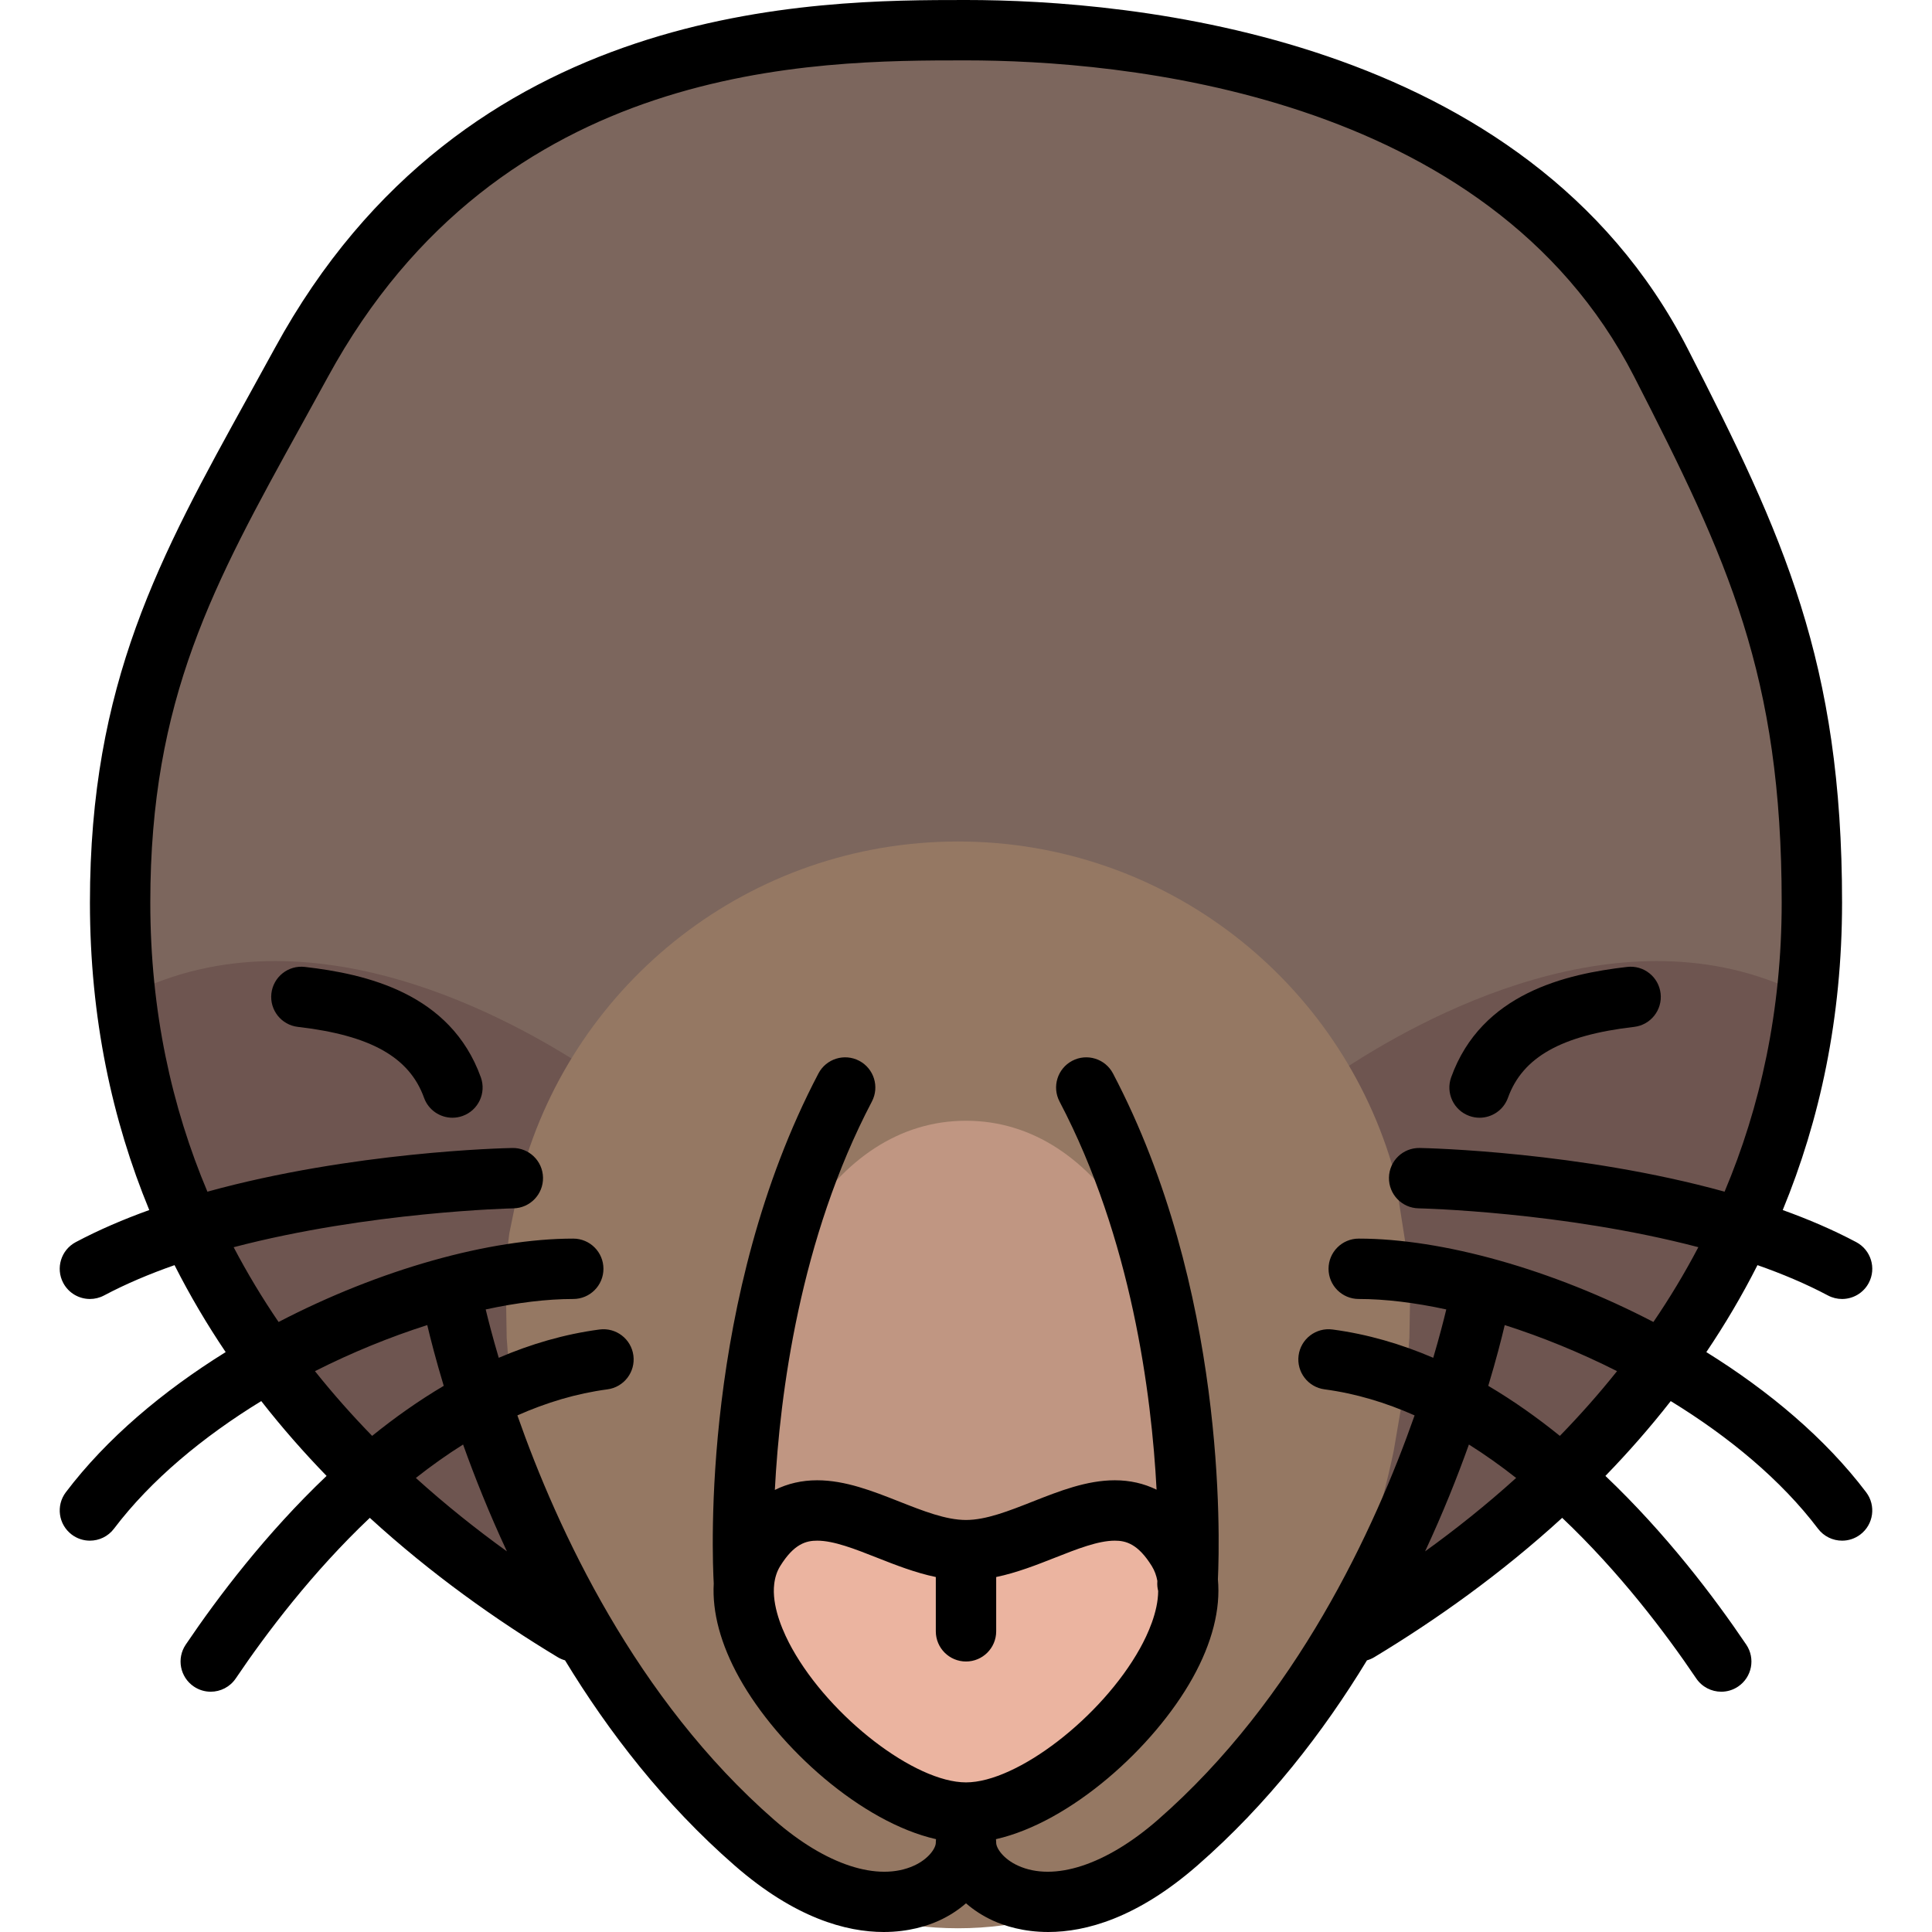 <?xml version="1.0" encoding="iso-8859-1"?>
<!-- Uploaded to: SVG Repo, www.svgrepo.com, Generator: SVG Repo Mixer Tools -->
<svg height="800px" width="800px" version="1.1" id="Layer_1" xmlns="http://www.w3.org/2000/svg" xmlns:xlink="http://www.w3.org/1999/xlink" 
	 viewBox="0 0 512 512" xml:space="preserve">
<path style="fill:#7C665D;" d="M480.006,231.006c0,123.714-100.291,224.006-224.006,224.006S15.759,353.652,31.994,231.006
	C48.775,104.228,116.274,7,256,7C393.769,7,480.006,107.291,480.006,231.006z"/>
<g>
	<path style="fill:#6E5550;" d="M157.497,284.407C135.31,269.547,81.82,240.044,34.795,263.35
		c11.586,73.078,58.505,134.389,122.702,165.882V284.407z"/>
	<path style="fill:#6E5550;" d="M354.503,284.407v144.824c64.197-31.494,111.115-92.803,122.7-165.881
		C430.179,240.045,376.69,269.546,354.503,284.407z"/>
</g>
<path style="fill:#957863;" d="M373.773,337.842l-4.245-26.998c-14.059-50.655-60.503-87.838-115.636-87.838
	s-101.577,37.183-115.637,87.838l-3.284,16.035c-0.495,3.686-0.821,7.424-0.974,11.208l0.283,16.43
	c0.287,4.402,0.734,8.913,1.342,13.502l2.821,16.506c12.601,60.36,51.326,126.486,115.449,126.486
	c64.122,0,102.848-66.127,115.448-126.486l2.821-16.506c0.607-4.589,1.055-9.1,1.342-13.502l0.283-16.43
	C373.782,338.006,373.777,337.924,373.773,337.842z"/>
<path style="fill:#C09682;" d="M315.001,389.011c0,50.812-23.655,92.003-59.002,92.003s-59.002-41.19-59.002-92.003
	c0-50.811,23.655-92.003,59.002-92.003S315.001,338.199,315.001,389.011z"/>
<path style="fill:#EBB4A0;" d="M257.345,409.525c20.001,0,41.334-23.657,56.002,0c14.667,23.657-16.99,69.488-56.002,69.488
	s-70.668-45.831-56.002-69.488C216.011,385.869,237.344,409.525,257.345,409.525z"/>
<path d="M452.195,358.321c4.903-7.275,9.454-14.949,13.552-23.046c6.585,2.309,12.899,4.968,18.671,8.034
	c1.196,0.636,2.48,0.937,3.747,0.937c2.864,0,5.634-1.542,7.072-4.248c2.073-3.902,0.59-8.746-3.312-10.818
	c-6.093-3.237-12.668-6.053-19.483-8.506c9.802-23.782,15.723-50.836,15.723-81.5c0-63.697-15.545-97.264-40.91-146.755
	C404.508,9.005,299.264,0,256,0C216.248,0,123.155,0,72.846,92.235c-2.388,4.378-4.738,8.631-7.036,12.79
	c-23.453,42.448-41.977,75.977-41.977,134.148c0,30.664,5.921,57.719,15.723,81.5c-6.813,2.453-13.389,5.27-19.483,8.506
	c-3.902,2.073-5.384,6.917-3.312,10.818c1.438,2.706,4.208,4.248,7.072,4.248c1.266,0,2.551-0.301,3.747-0.937
	c5.769-3.064,12.083-5.723,18.673-8.031c4.098,8.094,8.648,15.768,13.551,23.043c-16.612,10.319-31.576,22.897-42.357,37.144
	c-2.666,3.523-1.971,8.541,1.552,11.207c1.444,1.093,3.14,1.621,4.822,1.621c2.42,0,4.812-1.094,6.385-3.173
	c9.762-12.9,23.626-24.384,39.029-33.815c5.489,7.024,11.294,13.625,17.31,19.827c-16.021,15.236-28.745,32.009-37.325,44.713
	c-2.473,3.661-1.509,8.634,2.153,11.107c1.373,0.927,2.929,1.371,4.47,1.371c2.568,0,5.091-1.235,6.637-3.524
	c8.169-12.097,20.352-28.188,35.522-42.553c16.246,14.864,33.468,27.072,49.786,36.919c0.625,0.377,1.282,0.654,1.953,0.845
	c11.542,18.985,26.285,38.087,44.957,54.376C210.662,508.309,224.256,512,234.185,512c6.664,0,11.679-1.663,14.646-3.012
	c2.694-1.225,5.099-2.792,7.168-4.593c2.069,1.801,4.475,3.368,7.168,4.593c2.968,1.349,7.981,3.012,14.646,3.012
	c9.93,0,23.526-3.692,39.486-17.615c18.673-16.289,33.415-35.392,44.957-54.376c0.67-0.19,1.327-0.467,1.953-0.844
	c16.318-9.847,33.54-22.056,49.786-36.919c15.17,14.365,27.353,30.456,35.522,42.553c1.546,2.289,4.068,3.524,6.637,3.524
	c1.541,0,3.097-0.444,4.47-1.371c3.662-2.473,4.625-7.446,2.153-11.107c-8.58-12.704-21.304-29.477-37.326-44.713
	c6.016-6.2,11.821-12.802,17.31-19.827c15.404,9.431,29.267,20.915,39.029,33.815c1.573,2.079,3.965,3.173,6.385,3.173
	c1.682,0,3.377-0.528,4.822-1.621c3.523-2.667,4.218-7.684,1.552-11.207C483.771,381.217,468.808,368.639,452.195,358.321z
	 M83.466,363.369c9.821-4.959,19.935-9.078,29.765-12.207c0.889,3.755,2.306,9.28,4.365,16.1
	c-6.662,3.939-12.998,8.431-18.976,13.259C93.37,375.133,88.294,369.417,83.466,363.369z M110.207,391.674
	c4.018-3.167,8.193-6.146,12.516-8.859c3.067,8.586,6.897,18.195,11.615,28.317C126.22,405.277,118.096,398.805,110.207,391.674z
	 M256,472.351c-13.542,0-35.945-17.244-46.096-35.483c-2.172-3.902-5.082-10.289-4.817-16.047c0.043-0.299,0.067-0.602,0.076-0.91
	c0.187-1.729,0.67-3.388,1.596-4.882c3.671-5.92,6.882-6.737,9.805-6.737c4.417,0,9.981,2.195,15.872,4.519
	c4.824,1.903,10.083,3.974,15.564,5.117v14.387c0,4.418,3.582,8,8,8c4.418,0,8-3.582,8-8v-14.387
	c5.48-1.144,10.74-3.214,15.563-5.117c5.892-2.324,11.457-4.519,15.873-4.519c2.923,0,6.134,0.816,9.805,6.737
	c0.756,1.219,1.223,2.548,1.473,3.935c-0.006,0.103-0.01,0.175-0.011,0.193c-0.057,0.856,0.027,1.689,0.226,2.479
	c-0.025,5.538-2.764,11.513-4.833,15.231C291.945,455.106,269.542,472.351,256,472.351z M377.661,411.132
	c4.718-10.122,8.548-19.731,11.615-28.318c4.323,2.714,8.498,5.693,12.516,8.859C393.905,398.805,385.78,405.277,377.661,411.132z
	 M413.38,380.521c-5.977-4.828-12.313-9.32-18.976-13.259c2.059-6.819,3.476-12.345,4.365-16.1
	c9.83,3.129,19.943,7.248,29.765,12.207C423.705,369.417,418.63,375.133,413.38,380.521z M438.169,350.339
	c-26.823-13.961-55.956-22.095-78.092-22.095c-4.418,0-8,3.582-8,8s3.582,8,8,8c6.99,0,14.864,0.966,23.203,2.769
	c-0.712,2.963-1.841,7.35-3.456,12.816c-8.488-3.638-17.406-6.267-26.701-7.499c-4.379-0.578-8.401,2.5-8.982,6.879
	c-0.581,4.38,2.5,8.401,6.879,8.982c8.267,1.096,16.241,3.521,23.864,6.903c-10.594,30.166-31.357,75.178-68.102,107.232
	c-13.644,11.902-27.474,16.422-36.992,12.094c-3.95-1.796-5.791-4.681-5.791-6.065c0-0.324-0.025-0.642-0.063-0.955
	c19.723-4.482,41.808-24.191,52.139-42.752c5.184-9.313,7.415-18.232,6.682-26.105c0.535-11.465,2.111-77.092-27.798-134.059
	c-2.054-3.913-6.891-5.418-10.802-3.364c-3.912,2.054-5.418,6.89-3.364,10.802c19.058,36.297,24.38,77.431,25.714,102.857
	c-3.377-1.648-7.07-2.49-11.072-2.49c-7.458,0-14.72,2.865-21.744,5.635c-6.37,2.513-12.387,4.886-17.692,4.886
	c-5.306,0-11.323-2.374-17.693-4.886c-7.023-2.771-14.285-5.635-21.744-5.635c-4.061,0-7.803,0.864-11.22,2.561
	c1.327-25.422,6.643-66.599,25.717-102.928c2.054-3.912,0.548-8.748-3.364-10.802c-3.91-2.053-8.748-0.548-10.802,3.364
	c-31.075,59.187-28.162,127.725-27.742,135.152c-0.437,7.6,1.826,16.128,6.771,25.012c10.332,18.563,32.418,38.271,52.14,42.752
	c-0.038,0.313-0.063,0.631-0.063,0.955c0,1.384-1.84,4.269-5.791,6.065c-9.52,4.329-23.349-0.192-36.992-12.093
	c-36.745-32.055-57.509-77.068-68.102-107.232c7.622-3.382,15.597-5.808,23.864-6.903c4.38-0.581,7.46-4.602,6.879-8.982
	c-0.58-4.38-4.604-7.458-8.982-6.879c-9.295,1.232-18.213,3.86-26.701,7.499c-1.615-5.466-2.744-9.854-3.456-12.816
	c8.338-1.803,16.212-2.769,23.203-2.769c4.418,0,8-3.582,8-8s-3.582-8-8-8c-22.137,0-51.269,8.133-78.092,22.095
	c-4.279-6.279-8.269-12.883-11.906-19.814c35.923-9.412,73.638-10.291,74.142-10.3c4.417-0.087,7.928-3.737,7.842-8.154
	c-0.086-4.416-3.723-7.927-8.151-7.843c-2.208,0.042-42.37,0.966-80.789,11.58c-9.422-22.348-15.134-47.786-15.134-76.635
	c0-54.043,16.77-84.398,39.981-126.409c2.312-4.184,4.675-8.461,7.077-12.866C132.653,16,215.964,16,256,16
	c40.324,0,138.295,8.157,177.017,83.713c25.003,48.787,39.149,79.318,39.149,139.458c0,28.849-5.712,54.287-15.134,76.635
	c-38.419-10.613-78.581-11.537-80.789-11.58c-4.467-0.073-8.067,3.427-8.152,7.845s3.427,8.067,7.845,8.152
	c0.504,0.01,38.204,0.87,74.144,10.294C446.44,337.451,442.45,344.057,438.169,350.339z"/>
<path d="M80.786,256.243c-4.389-0.508-8.357,2.641-8.864,7.03c-0.506,4.389,2.641,8.358,7.03,8.864
	c19.236,2.22,29.543,8.011,33.42,18.781c1.174,3.262,4.249,5.292,7.527,5.292c0.899,0,1.814-0.153,2.709-0.475
	c4.157-1.497,6.313-6.08,4.817-10.237C119.388,263.172,96.958,258.109,80.786,256.243z"/>
<path d="M389.39,295.736c0.896,0.322,1.81,0.475,2.709,0.475c3.278,0,6.353-2.03,7.527-5.292
	c3.877-10.769,14.184-16.56,33.42-18.781c4.389-0.506,7.537-4.475,7.03-8.864c-0.507-4.389-4.471-7.542-8.864-7.03
	c-16.172,1.866-38.602,6.929-46.64,29.255C383.077,289.655,385.234,294.238,389.39,295.736z"/>
</svg>